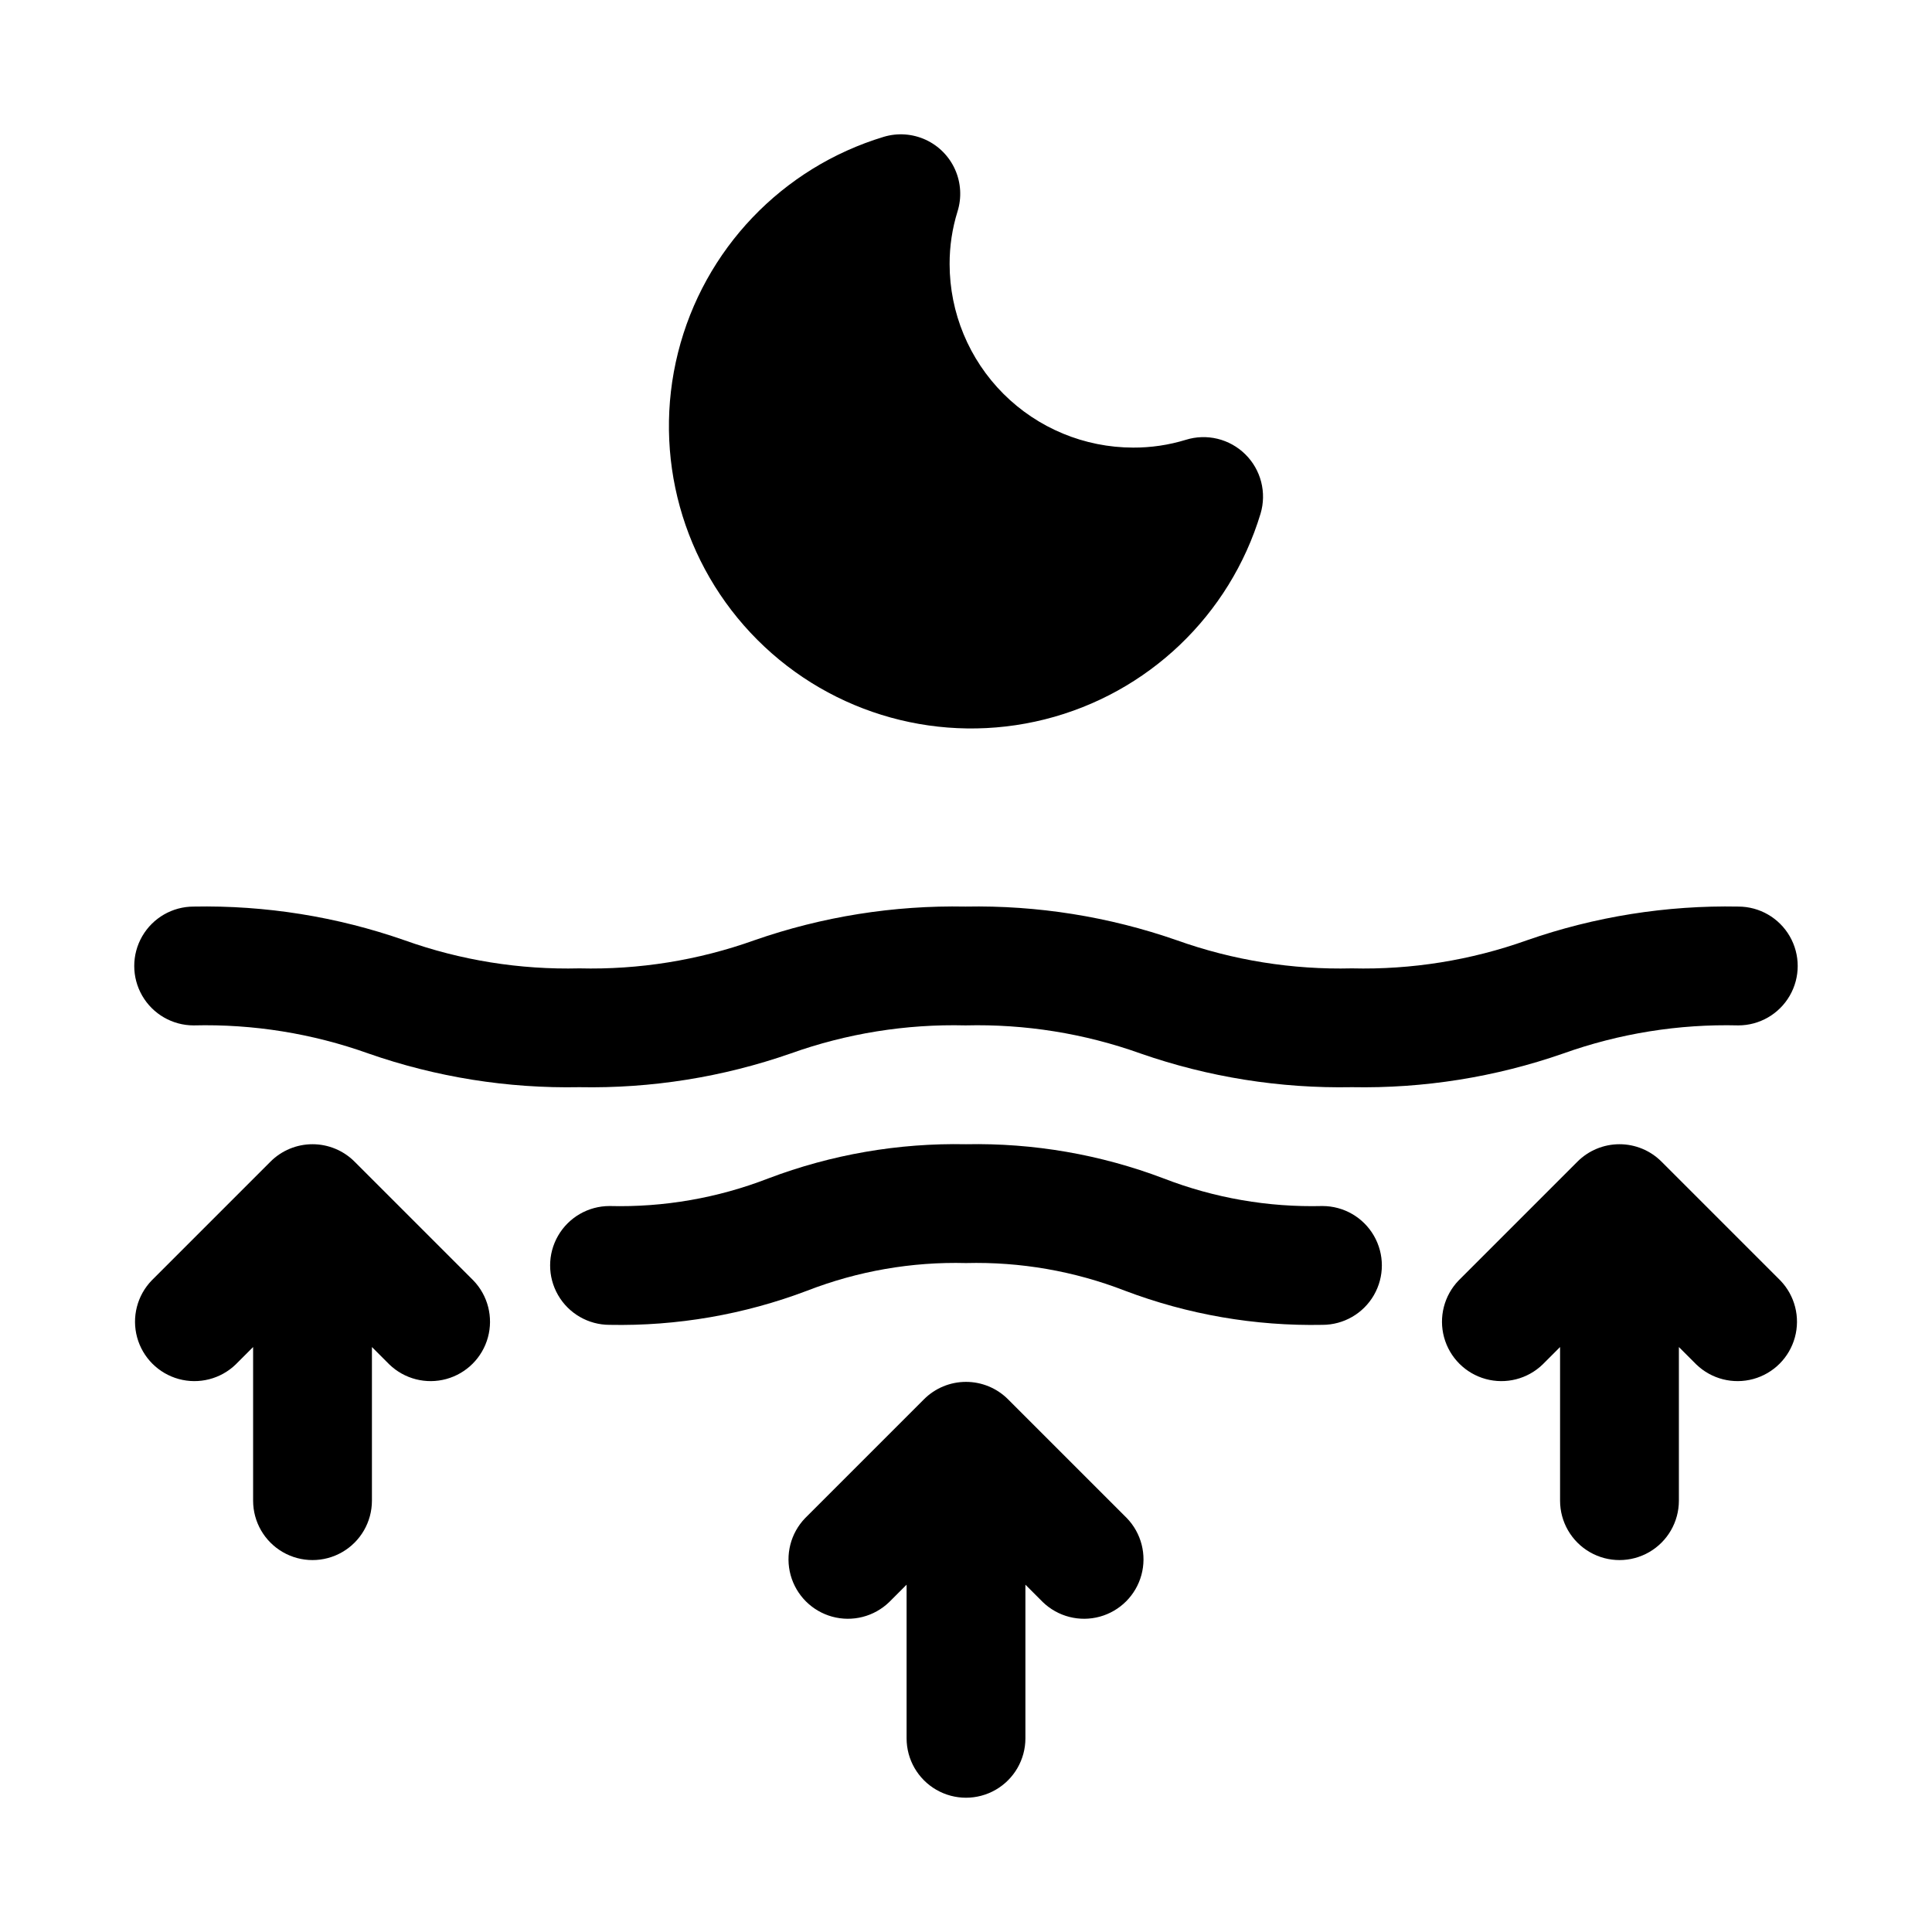 <?xml version="1.0" encoding="UTF-8"?>
<!-- Uploaded to: ICON Repo, www.svgrepo.com, Generator: ICON Repo Mixer Tools -->
<svg fill="#000000" width="800px" height="800px" version="1.1" viewBox="144 144 512 512" xmlns="http://www.w3.org/2000/svg">
 <g>
  <path d="m494.46 463.61c-14.379 0.367-28.688-2.121-42.098-7.32-16.715-6.34-34.492-9.414-52.363-9.055-17.879-0.359-35.66 2.715-52.383 9.055-13.402 5.203-27.707 7.691-42.082 7.32-5.625 0-10.824 3-13.637 7.871-2.812 4.871-2.812 10.871 0 15.742s8.012 7.875 13.637 7.875c17.879 0.355 35.66-2.715 52.379-9.055 13.406-5.203 27.711-7.691 42.086-7.32 14.379-0.367 28.688 2.121 42.098 7.32 16.715 6.34 34.492 9.41 52.363 9.055 5.625 0 10.824-3.004 13.637-7.875s2.812-10.871 0-15.742c-2.812-4.871-8.012-7.871-13.637-7.871z"/>
  <path d="m195.32 415.74c15.77-0.391 31.473 2.137 46.32 7.449 17.957 6.269 36.891 9.293 55.906 8.926 19.039 0.367 37.992-2.656 55.973-8.926 14.863-5.316 30.582-7.84 46.363-7.449 15.789-0.391 31.512 2.133 46.383 7.449 17.992 6.269 36.953 9.289 56.004 8.926 19.047 0.363 38.008-2.656 56-8.926 14.875-5.316 30.605-7.84 46.398-7.449 5.625 0 10.82-3 13.633-7.871s2.812-10.875 0-15.746-8.008-7.871-13.633-7.871c-19.051-0.367-38.012 2.656-56.004 8.926-14.875 5.312-30.605 7.84-46.395 7.449-15.793 0.391-31.523-2.137-46.398-7.449-17.984-6.269-36.941-9.293-55.988-8.926-19.035-0.367-37.988 2.656-55.969 8.926-14.867 5.316-30.586 7.84-46.367 7.449-15.758 0.391-31.457-2.129-46.301-7.434-17.961-6.281-36.898-9.309-55.926-8.941-5.625 0-10.82 3-13.633 7.871s-2.812 10.875 0 15.746 8.008 7.871 13.633 7.871z"/>
  <path d="m411.13 514.82c-2.953-2.953-6.957-4.609-11.129-4.609-4.176 0-8.18 1.656-11.133 4.609l-31.488 31.488c-3.863 4-5.328 9.738-3.859 15.102 1.469 5.359 5.66 9.551 11.02 11.02 5.363 1.469 11.102 0.004 15.102-3.859l4.613-4.613v40.715c0 5.625 3 10.82 7.871 13.633s10.875 2.812 15.746 0 7.871-8.008 7.871-13.633v-40.715l4.613 4.613c4 3.863 9.738 5.328 15.102 3.859 5.359-1.469 9.551-5.66 11.02-11.02 1.469-5.363 0.004-11.102-3.859-15.102z"/>
  <path d="m584.31 451.84c-2.949-2.953-6.953-4.609-11.129-4.609-4.176 0-8.18 1.656-11.133 4.609l-31.488 31.488c-3.859 4-5.328 9.738-3.859 15.102 1.473 5.359 5.66 9.551 11.023 11.02 5.359 1.469 11.102 0.004 15.098-3.859l4.613-4.613v40.715c0 5.625 3.004 10.82 7.875 13.633s10.871 2.812 15.742 0c4.871-2.812 7.871-8.008 7.871-13.633v-40.715l4.613 4.613c4 3.863 9.738 5.328 15.102 3.859s9.551-5.66 11.02-11.02c1.473-5.363 0.004-11.102-3.859-15.102z"/>
  <path d="m237.95 451.84c-2.953-2.953-6.957-4.609-11.133-4.609-4.172 0-8.176 1.656-11.129 4.609l-31.488 31.488c-3.863 4-5.328 9.738-3.859 15.102 1.469 5.359 5.66 9.551 11.02 11.02 5.363 1.469 11.102 0.004 15.102-3.859l4.613-4.613v40.715c0 5.625 3 10.82 7.871 13.633s10.875 2.812 15.746 0 7.871-8.008 7.871-13.633v-40.715l4.613 4.613c4 3.863 9.738 5.328 15.102 3.859 5.359-1.469 9.551-5.66 11.02-11.02 1.469-5.363 0.004-11.102-3.859-15.102z"/>
  <path d="m474 264.38c-2.031-2.004-4.57-3.418-7.344-4.094-2.773-0.672-5.676-0.582-8.402 0.27-4.523 1.387-9.23 2.082-13.965 2.062-12.895-0.016-25.258-5.141-34.375-14.258-9.117-9.121-14.246-21.48-14.258-34.375-0.016-4.727 0.691-9.426 2.094-13.934 1.145-3.656 0.918-7.602-0.637-11.102s-4.332-6.312-7.809-7.914c-3.481-1.598-7.422-1.875-11.094-0.777-26.961 8.148-47.668 29.855-54.527 57.176-6.859 27.32 1.133 56.234 21.051 76.152 19.918 19.918 48.832 27.91 76.152 21.051 27.32-6.859 49.027-27.566 57.176-54.527 0.816-2.746 0.867-5.66 0.152-8.43-0.715-2.773-2.172-5.297-4.215-7.301z"/>
 </g>
</svg>